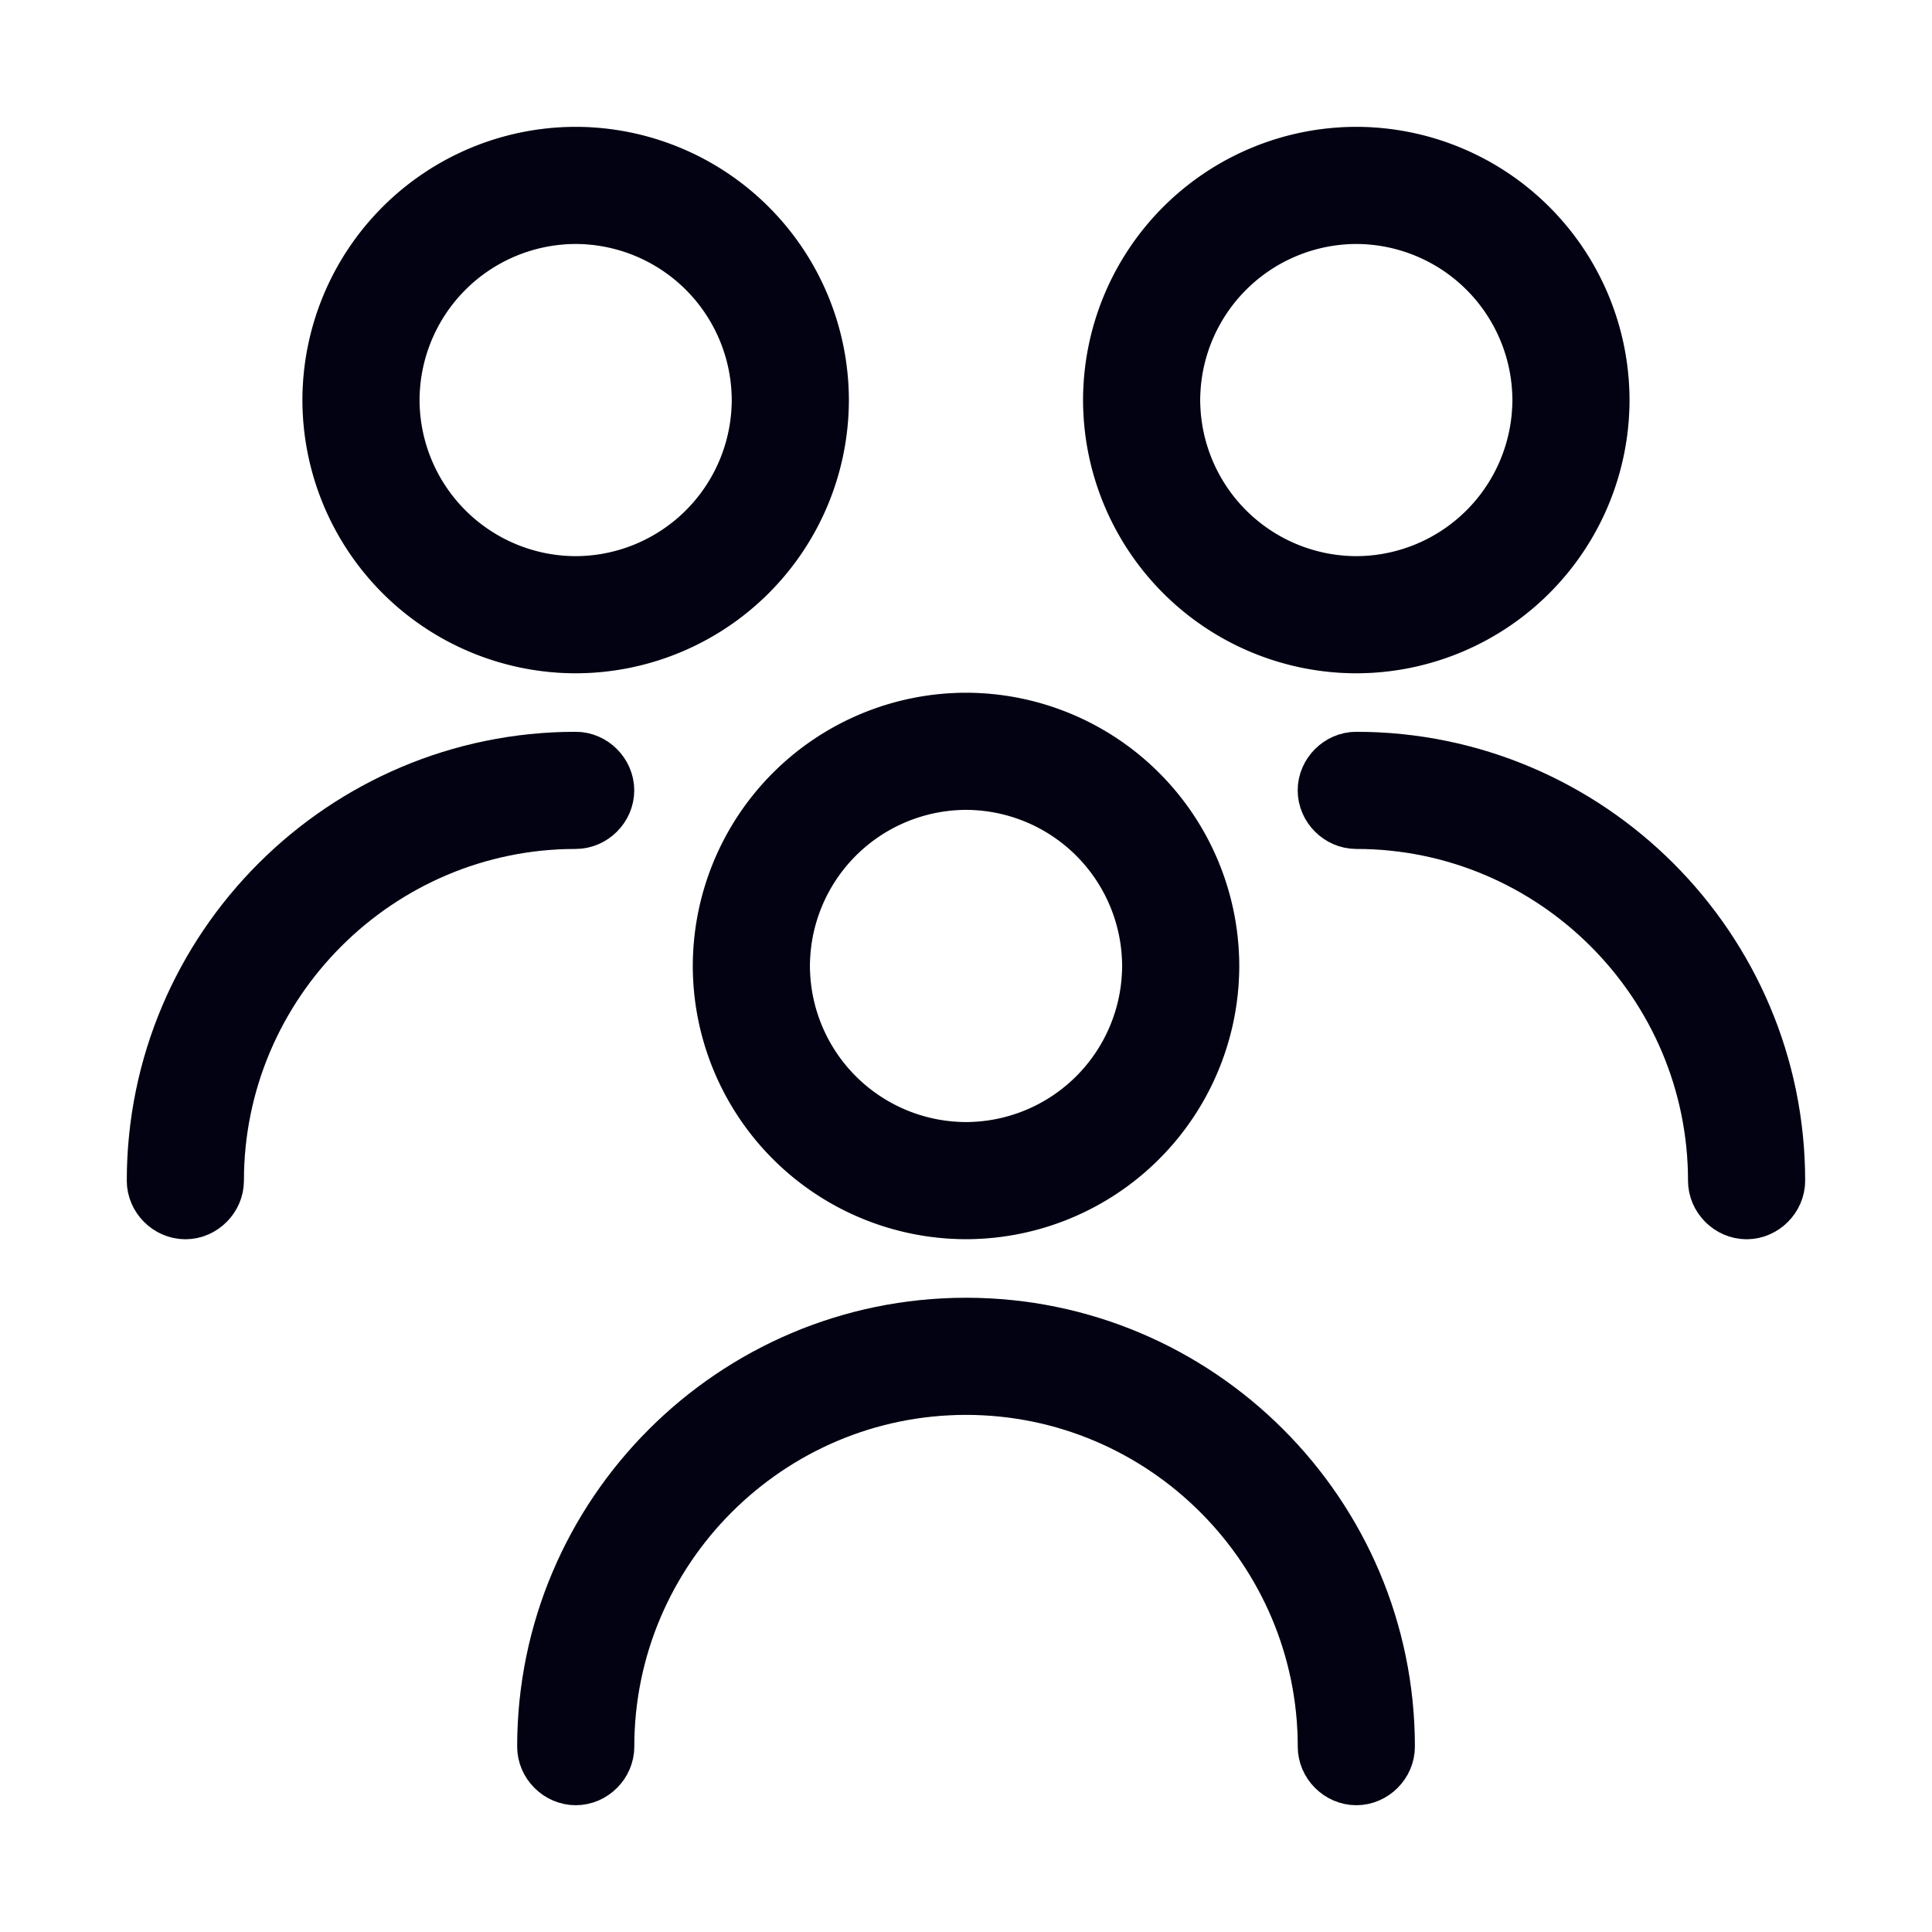 <svg width="33" height="33" fill="none" xmlns="http://www.w3.org/2000/svg">
  <path d="M16.5 20.666a4.172 4.172 0 0 1-4.166-4.166 4.172 4.172 0 0 1 4.167-4.167 4.172 4.172 0 0 1 4.166 4.167 4.172 4.172 0 0 1-4.166 4.166Zm0-7.333a3.175 3.175 0 0 0-3.166 3.167 3.174 3.174 0 0 0 3.167 3.166 3.174 3.174 0 0 0 3.166-3.166 3.174 3.174 0 0 0-3.166-3.167Z" fill="#000"/>
  <path d="M16.5 20.666a4.172 4.172 0 0 1-4.166-4.166 4.172 4.172 0 0 1 4.167-4.167 4.172 4.172 0 0 1 4.166 4.167 4.172 4.172 0 0 1-4.166 4.166Zm0-7.333a3.175 3.175 0 0 0-3.166 3.167 3.174 3.174 0 0 0 3.167 3.166 3.174 3.174 0 0 0 3.166-3.166 3.174 3.174 0 0 0-3.166-3.167Z" stroke="#030317"/>
  <path d="M16.5 20.666a4.172 4.172 0 0 1-4.166-4.166 4.172 4.172 0 0 1 4.167-4.167 4.172 4.172 0 0 1 4.166 4.167 4.172 4.172 0 0 1-4.166 4.166Zm0-7.333a3.175 3.175 0 0 0-3.166 3.167 3.174 3.174 0 0 0 3.167 3.166 3.174 3.174 0 0 0 3.166-3.166 3.174 3.174 0 0 0-3.166-3.167Z" stroke="#000" stroke-opacity=".2"/>
  <path d="M23.167 30.334c-.27 0-.5-.23-.5-.5 0-3.396-2.77-6.167-6.166-6.167-3.397 0-6.167 2.77-6.167 6.167 0 .27-.23.5-.5.5s-.5-.23-.5-.5c0-3.95 3.216-7.167 7.167-7.167 3.95 0 7.166 3.216 7.166 7.167 0 .27-.23.5-.5.5Z" fill="#000"/>
  <path d="M23.167 30.334c-.27 0-.5-.23-.5-.5 0-3.396-2.77-6.167-6.166-6.167-3.397 0-6.167 2.77-6.167 6.167 0 .27-.23.5-.5.5s-.5-.23-.5-.5c0-3.95 3.216-7.167 7.167-7.167 3.95 0 7.166 3.216 7.166 7.167 0 .27-.23.5-.5.5Z" stroke="#030317"/>
  <path d="M23.167 30.334c-.27 0-.5-.23-.5-.5 0-3.396-2.77-6.167-6.166-6.167-3.397 0-6.167 2.77-6.167 6.167 0 .27-.23.5-.5.5s-.5-.23-.5-.5c0-3.95 3.216-7.167 7.167-7.167 3.95 0 7.166 3.216 7.166 7.167 0 .27-.23.5-.5.5Z" stroke="#000" stroke-opacity=".2"/>
  <path d="M23.167 11A4.172 4.172 0 0 1 19 6.834a4.172 4.172 0 0 1 4.167-4.167 4.172 4.172 0 0 1 4.166 4.167A4.172 4.172 0 0 1 23.167 11Zm0-7.333A3.175 3.175 0 0 0 20 6.834 3.175 3.175 0 0 0 23.167 10a3.174 3.174 0 0 0 3.166-3.166 3.174 3.174 0 0 0-3.166-3.167Z" fill="#000"/>
  <path d="M23.167 11A4.172 4.172 0 0 1 19 6.834a4.172 4.172 0 0 1 4.167-4.167 4.172 4.172 0 0 1 4.166 4.167A4.172 4.172 0 0 1 23.167 11Zm0-7.333A3.175 3.175 0 0 0 20 6.834 3.175 3.175 0 0 0 23.167 10a3.174 3.174 0 0 0 3.166-3.166 3.174 3.174 0 0 0-3.166-3.167Z" stroke="#030317"/>
  <path d="M23.167 11A4.172 4.172 0 0 1 19 6.834a4.172 4.172 0 0 1 4.167-4.167 4.172 4.172 0 0 1 4.166 4.167A4.172 4.172 0 0 1 23.167 11Zm0-7.333A3.175 3.175 0 0 0 20 6.834 3.175 3.175 0 0 0 23.167 10a3.174 3.174 0 0 0 3.166-3.166 3.174 3.174 0 0 0-3.166-3.167Z" stroke="#000" stroke-opacity=".2"/>
  <path d="M29.833 20.667c-.27 0-.5-.23-.5-.5 0-3.397-2.77-6.167-6.167-6.167-.27 0-.5-.23-.5-.5s.23-.5.5-.5c3.95 0 7.167 3.216 7.167 7.167 0 .27-.23.5-.5.5Z" fill="#000"/>
  <path d="M29.833 20.667c-.27 0-.5-.23-.5-.5 0-3.397-2.77-6.167-6.167-6.167-.27 0-.5-.23-.5-.5s.23-.5.5-.5c3.95 0 7.167 3.216 7.167 7.167 0 .27-.23.5-.5.5Z" stroke="#030317"/>
  <path d="M29.833 20.667c-.27 0-.5-.23-.5-.5 0-3.397-2.77-6.167-6.167-6.167-.27 0-.5-.23-.5-.5s.23-.5.5-.5c3.95 0 7.167 3.216 7.167 7.167 0 .27-.23.5-.5.5Z" stroke="#000" stroke-opacity=".2"/>
  <path d="M9.833 11a4.172 4.172 0 0 1-4.167-4.166 4.172 4.172 0 0 1 4.167-4.167 4.172 4.172 0 0 1 4.166 4.167A4.172 4.172 0 0 1 9.833 11Zm0-7.333a3.174 3.174 0 0 0-3.167 3.167A3.174 3.174 0 0 0 9.833 10a3.174 3.174 0 0 0 3.166-3.166 3.174 3.174 0 0 0-3.166-3.167Z" fill="#000"/>
  <path d="M9.833 11a4.172 4.172 0 0 1-4.167-4.166 4.172 4.172 0 0 1 4.167-4.167 4.172 4.172 0 0 1 4.166 4.167A4.172 4.172 0 0 1 9.833 11Zm0-7.333a3.174 3.174 0 0 0-3.167 3.167A3.174 3.174 0 0 0 9.833 10a3.174 3.174 0 0 0 3.166-3.166 3.174 3.174 0 0 0-3.166-3.167Z" stroke="#030317"/>
  <path d="M9.833 11a4.172 4.172 0 0 1-4.167-4.166 4.172 4.172 0 0 1 4.167-4.167 4.172 4.172 0 0 1 4.166 4.167A4.172 4.172 0 0 1 9.833 11Zm0-7.333a3.174 3.174 0 0 0-3.167 3.167A3.174 3.174 0 0 0 9.833 10a3.174 3.174 0 0 0 3.166-3.166 3.174 3.174 0 0 0-3.166-3.167Z" stroke="#000" stroke-opacity=".2"/>
  <path d="M3.166 20.667c-.27 0-.5-.23-.5-.5 0-3.95 3.216-7.167 7.167-7.167.27 0 .5.23.5.5s-.23.5-.5.5c-3.396 0-6.167 2.77-6.167 6.167 0 .27-.23.5-.5.5Z" fill="#000"/>
  <path d="M3.166 20.667c-.27 0-.5-.23-.5-.5 0-3.95 3.216-7.167 7.167-7.167.27 0 .5.23.5.5s-.23.5-.5.5c-3.396 0-6.167 2.77-6.167 6.167 0 .27-.23.5-.5.5Z" stroke="#030317"/>
  <path d="M3.166 20.667c-.27 0-.5-.23-.5-.5 0-3.95 3.216-7.167 7.167-7.167.27 0 .5.23.5.5s-.23.5-.5.5c-3.396 0-6.167 2.77-6.167 6.167 0 .27-.23.5-.5.5Z" stroke="#000" stroke-opacity=".2"/>
</svg>
